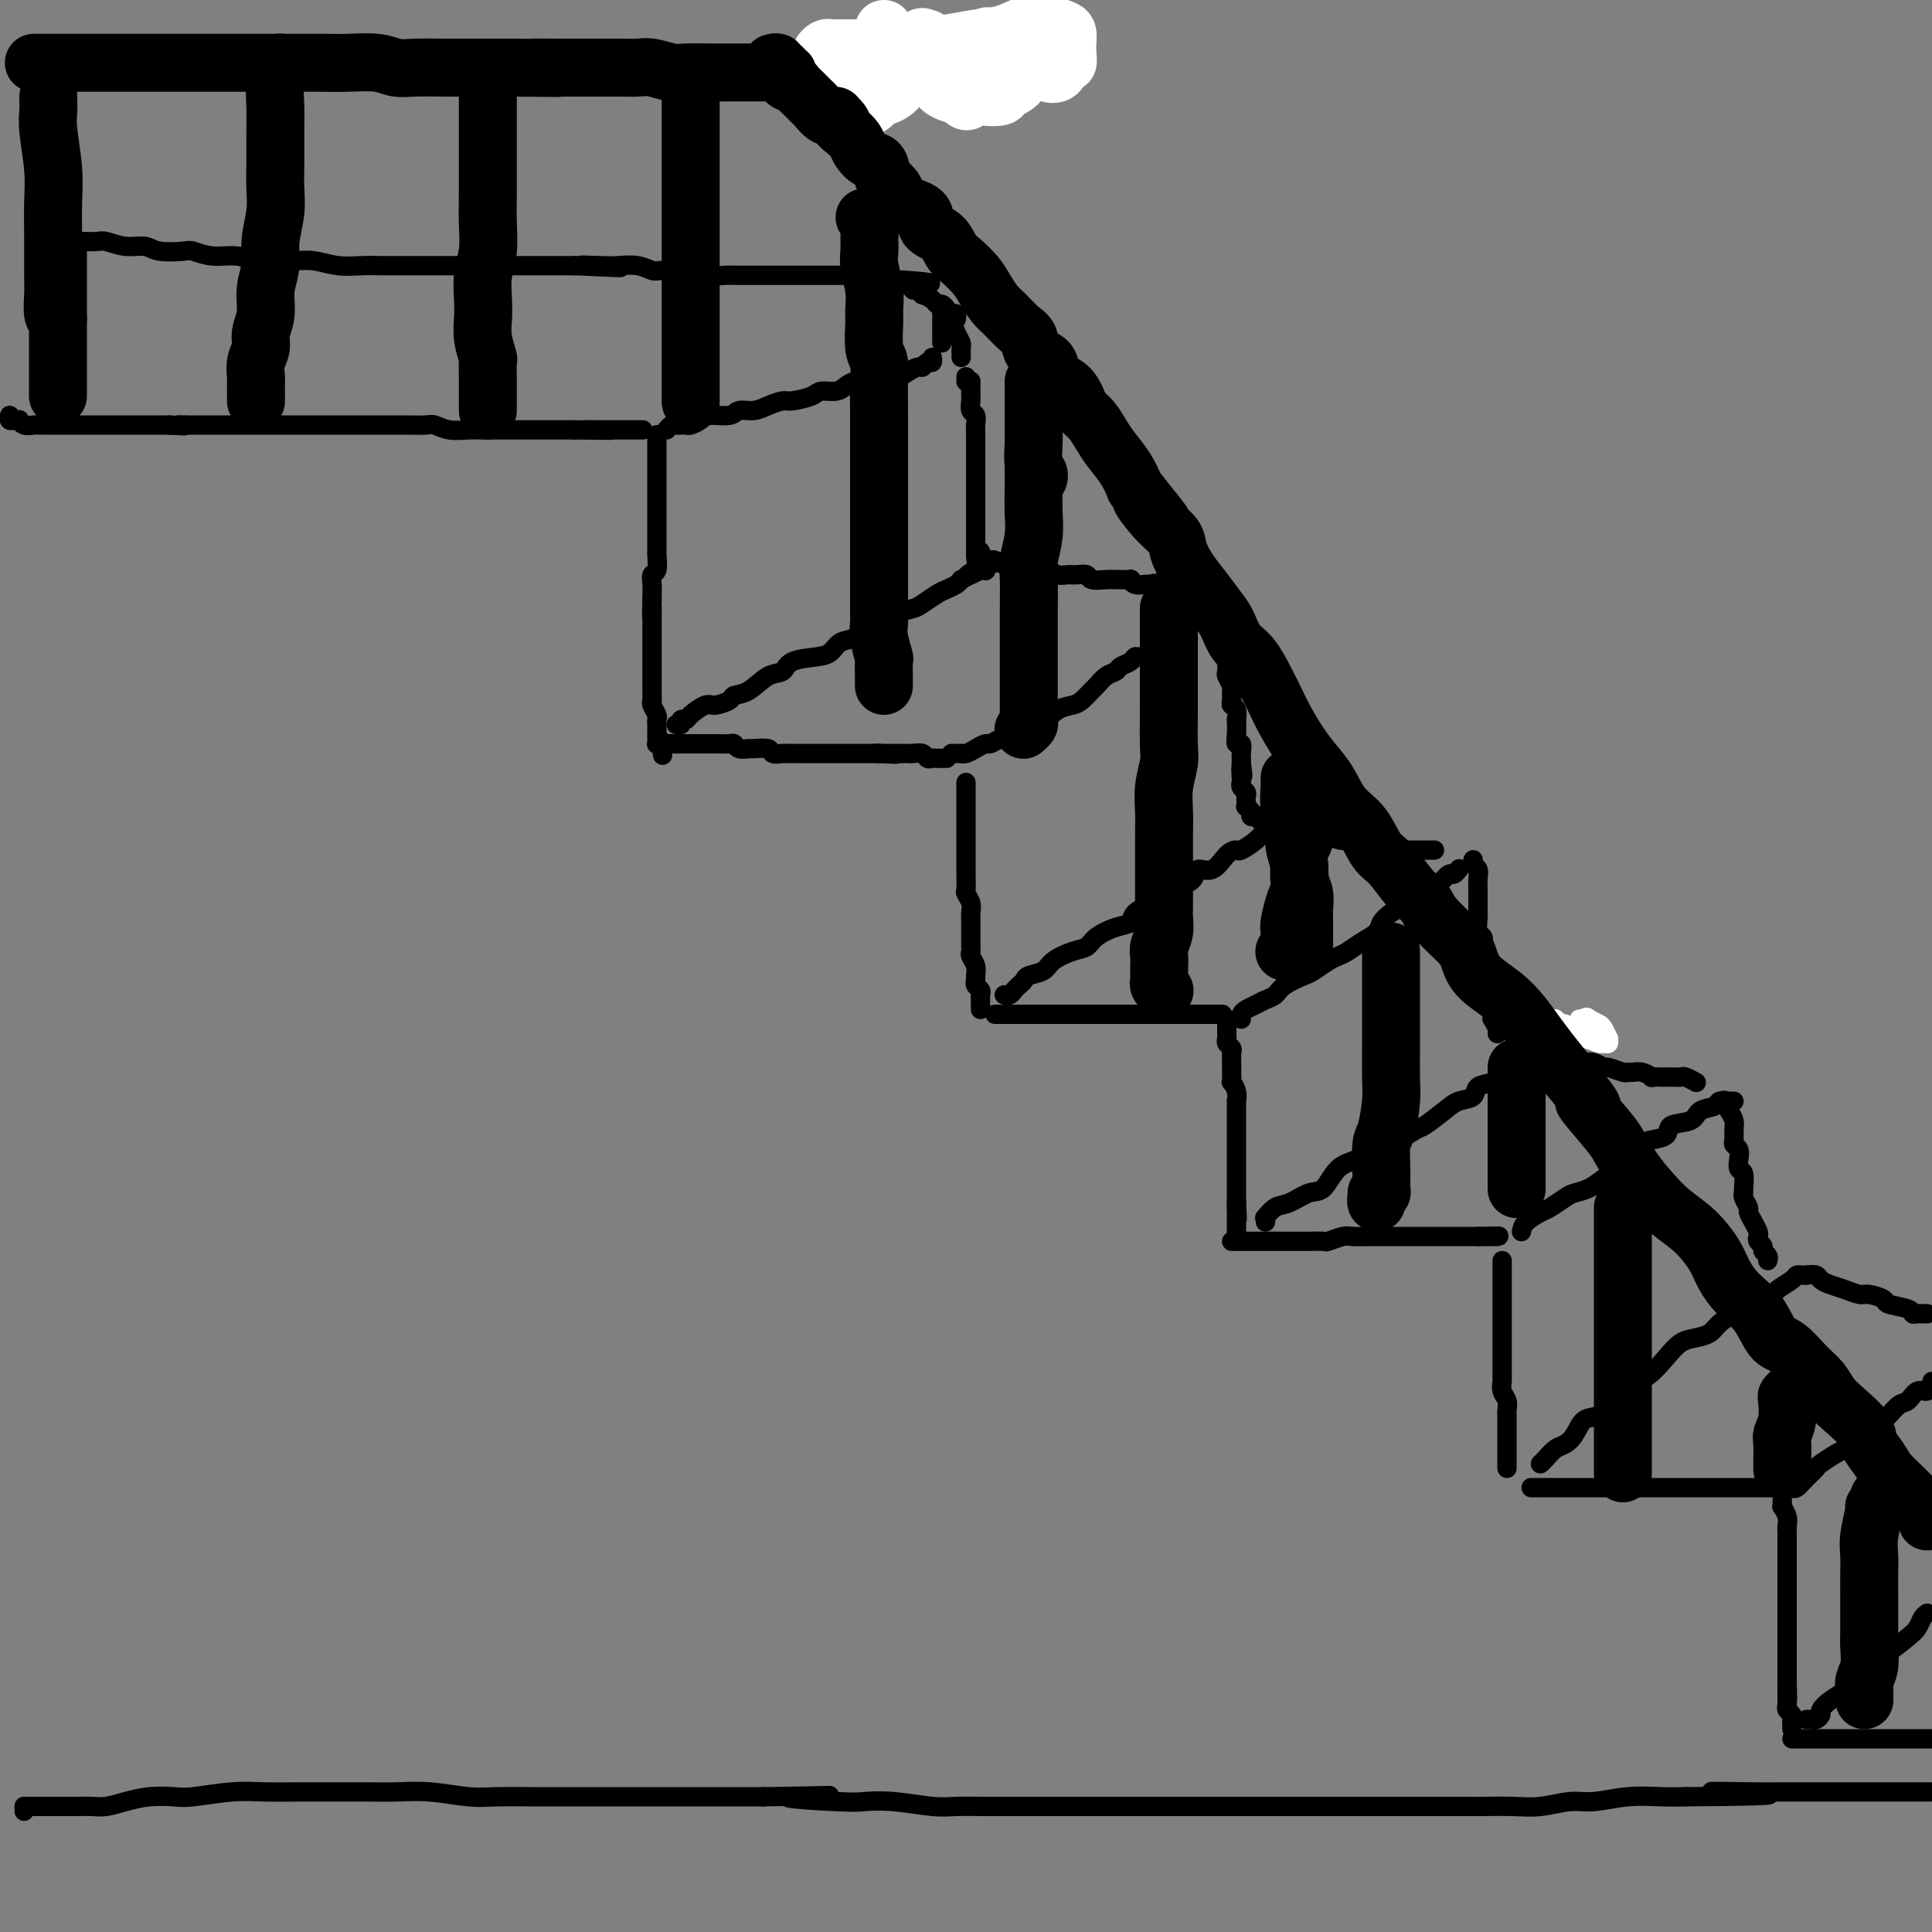 <svg viewBox='0 0 400 400' version='1.1' xmlns='http://www.w3.org/2000/svg' xmlns:xlink='http://www.w3.org/1999/xlink'><rect x="0" y="0" width="400" height="400" fill="#808080" stroke="none"/><g fill='none' stroke='rgb(0,0,0)' stroke-width='4' stroke-linecap='round' stroke-linejoin='round'><path d='M2,86c-0.082,0.425 -0.164,0.850 0,1c0.164,0.150 0.572,0.026 1,0c0.428,-0.026 0.874,0.046 1,0c0.126,-0.046 -0.067,-0.208 0,0c0.067,0.208 0.395,0.788 1,1c0.605,0.212 1.489,0.057 2,0c0.511,-0.057 0.651,-0.015 1,0c0.349,0.015 0.909,0.004 1,0c0.091,-0.004 -0.285,-0.001 0,0c0.285,0.001 1.232,0.000 2,0c0.768,-0.000 1.356,-0.000 2,0c0.644,0.000 1.343,0.000 2,0c0.657,-0.000 1.273,-0.000 2,0c0.727,0.000 1.564,0.000 2,0c0.436,-0.000 0.469,-0.000 1,0c0.531,0.000 1.559,0.000 2,0c0.441,-0.000 0.293,-0.000 1,0c0.707,0.000 2.268,0.000 3,0c0.732,-0.000 0.635,-0.000 1,0c0.365,0.000 1.191,0.000 2,0c0.809,-0.000 1.603,-0.000 2,0c0.397,0.000 0.399,0.000 1,0c0.601,-0.000 1.800,-0.000 3,0'/><path d='M35,88c5.460,0.309 2.612,0.083 2,0c-0.612,-0.083 1.014,-0.022 2,0c0.986,0.022 1.331,0.006 2,0c0.669,-0.006 1.662,-0.002 3,0c1.338,0.002 3.020,0.000 4,0c0.980,-0.000 1.259,-0.000 2,0c0.741,0.000 1.945,0.000 3,0c1.055,-0.000 1.962,-0.000 3,0c1.038,0.000 2.209,0.000 3,0c0.791,-0.000 1.203,-0.000 2,0c0.797,0.000 1.977,0.000 3,0c1.023,-0.000 1.887,-0.000 3,0c1.113,0.000 2.476,0.000 3,0c0.524,-0.000 0.211,-0.000 1,0c0.789,0.000 2.680,0.000 4,0c1.320,-0.000 2.068,-0.001 3,0c0.932,0.001 2.047,0.004 3,0c0.953,-0.004 1.742,-0.015 3,0c1.258,0.015 2.984,0.057 4,0c1.016,-0.057 1.321,-0.211 2,0c0.679,0.211 1.733,0.789 3,1c1.267,0.211 2.747,0.057 4,0c1.253,-0.057 2.279,-0.015 3,0c0.721,0.015 1.137,0.004 2,0c0.863,-0.004 2.174,-0.001 3,0c0.826,0.001 1.166,0.000 2,0c0.834,-0.000 2.163,-0.000 3,0c0.837,0.000 1.183,0.000 2,0c0.817,-0.000 2.105,-0.000 3,0c0.895,0.000 1.399,0.000 2,0c0.601,-0.000 1.301,-0.000 2,0'/><path d='M119,89c13.578,0.155 5.525,0.041 3,0c-2.525,-0.041 0.480,-0.011 2,0c1.520,0.011 1.555,0.003 2,0c0.445,-0.003 1.300,-0.001 2,0c0.700,0.001 1.245,0.000 2,0c0.755,-0.000 1.719,-0.000 2,0c0.281,0.000 -0.121,0.000 0,0c0.121,-0.000 0.763,-0.000 1,0c0.237,0.000 0.068,0.000 0,0c-0.068,-0.000 -0.034,-0.000 0,0'/><path d='M136,90c0.000,0.334 0.000,0.668 0,1c-0.000,0.332 -0.000,0.663 0,1c0.000,0.337 0.000,0.682 0,1c-0.000,0.318 -0.000,0.609 0,1c0.000,0.391 0.000,0.881 0,1c-0.000,0.119 -0.000,-0.133 0,0c0.000,0.133 0.000,0.650 0,1c-0.000,0.350 -0.000,0.531 0,1c0.000,0.469 0.000,1.224 0,2c-0.000,0.776 -0.000,1.572 0,2c0.000,0.428 0.000,0.489 0,1c-0.000,0.511 -0.000,1.473 0,2c0.000,0.527 0.000,0.618 0,1c-0.000,0.382 -0.000,1.056 0,2c0.000,0.944 0.001,2.159 0,3c-0.001,0.841 -0.004,1.310 0,2c0.004,0.690 0.015,1.602 0,2c-0.015,0.398 -0.057,0.281 0,1c0.057,0.719 0.211,2.273 0,3c-0.211,0.727 -0.789,0.628 -1,1c-0.211,0.372 -0.057,1.216 0,2c0.057,0.784 0.016,1.510 0,2c-0.016,0.490 -0.008,0.745 0,1'/><path d='M135,124c-0.155,5.677 -0.041,2.868 0,2c0.041,-0.868 0.011,0.205 0,1c-0.011,0.795 -0.003,1.312 0,2c0.003,0.688 0.001,1.548 0,2c-0.001,0.452 -0.000,0.498 0,1c0.000,0.502 0.000,1.461 0,2c-0.000,0.539 -0.000,0.659 0,1c0.000,0.341 -0.000,0.903 0,1c0.000,0.097 0.000,-0.270 0,0c-0.000,0.270 -0.000,1.176 0,2c0.000,0.824 0.000,1.565 0,2c-0.000,0.435 -0.001,0.563 0,1c0.001,0.437 0.004,1.181 0,2c-0.004,0.819 -0.015,1.711 0,2c0.015,0.289 0.057,-0.025 0,0c-0.057,0.025 -0.211,0.388 0,1c0.211,0.612 0.789,1.474 1,2c0.211,0.526 0.057,0.718 0,1c-0.057,0.282 -0.015,0.654 0,1c0.015,0.346 0.003,0.667 0,1c-0.003,0.333 0.002,0.678 0,1c-0.002,0.322 -0.011,0.623 0,1c0.011,0.377 0.041,0.832 0,1c-0.041,0.168 -0.155,0.048 0,0c0.155,-0.048 0.577,-0.024 1,0'/><path d='M137,154c0.323,4.641 0.132,1.244 0,0c-0.132,-1.244 -0.204,-0.333 0,0c0.204,0.333 0.683,0.089 1,0c0.317,-0.089 0.470,-0.024 1,0c0.530,0.024 1.435,0.006 2,0c0.565,-0.006 0.788,-0.002 1,0c0.212,0.002 0.414,0.001 1,0c0.586,-0.001 1.558,-0.001 2,0c0.442,0.001 0.355,0.004 1,0c0.645,-0.004 2.022,-0.015 3,0c0.978,0.015 1.555,0.057 2,0c0.445,-0.057 0.757,-0.212 1,0c0.243,0.212 0.417,0.793 1,1c0.583,0.207 1.575,0.041 2,0c0.425,-0.041 0.284,0.041 1,0c0.716,-0.041 2.289,-0.207 3,0c0.711,0.207 0.562,0.788 1,1c0.438,0.212 1.465,0.057 2,0c0.535,-0.057 0.580,-0.015 1,0c0.420,0.015 1.216,0.004 2,0c0.784,-0.004 1.557,-0.001 2,0c0.443,0.001 0.555,0.000 1,0c0.445,-0.000 1.222,-0.000 2,0c0.778,0.000 1.555,0.000 2,0c0.445,-0.000 0.557,-0.000 1,0c0.443,0.000 1.218,0.000 2,0c0.782,-0.000 1.571,-0.000 2,0c0.429,0.000 0.496,0.000 1,0c0.504,-0.000 1.443,-0.000 2,0c0.557,0.000 0.730,0.000 1,0c0.270,-0.000 0.635,-0.000 1,0'/><path d='M182,156c6.909,0.309 1.682,0.083 0,0c-1.682,-0.083 0.179,-0.022 1,0c0.821,0.022 0.600,0.006 1,0c0.400,-0.006 1.420,-0.003 2,0c0.580,0.003 0.719,0.004 1,0c0.281,-0.004 0.705,-0.015 1,0c0.295,0.015 0.460,0.057 1,0c0.540,-0.057 1.455,-0.211 2,0c0.545,0.211 0.719,0.789 1,1c0.281,0.211 0.667,0.057 1,0c0.333,-0.057 0.611,-0.015 1,0c0.389,0.015 0.888,0.004 1,0c0.112,-0.004 -0.162,-0.001 0,0c0.162,0.001 0.761,0.000 1,0c0.239,-0.000 0.120,-0.000 0,0'/><path d='M200,162c-0.000,0.404 -0.000,0.808 0,1c0.000,0.192 0.000,0.172 0,1c-0.000,0.828 -0.000,2.504 0,3c0.000,0.496 0.000,-0.190 0,0c-0.000,0.190 -0.000,1.254 0,2c0.000,0.746 0.000,1.173 0,2c-0.000,0.827 -0.000,2.055 0,3c0.000,0.945 0.000,1.609 0,2c-0.000,0.391 -0.001,0.510 0,1c0.001,0.490 0.004,1.353 0,2c-0.004,0.647 -0.015,1.080 0,2c0.015,0.920 0.057,2.329 0,3c-0.057,0.671 -0.211,0.603 0,1c0.211,0.397 0.789,1.257 1,2c0.211,0.743 0.057,1.369 0,2c-0.057,0.631 -0.015,1.269 0,2c0.015,0.731 0.003,1.557 0,2c-0.003,0.443 0.003,0.503 0,1c-0.003,0.497 -0.015,1.432 0,2c0.015,0.568 0.057,0.768 0,1c-0.057,0.232 -0.212,0.496 0,1c0.212,0.504 0.793,1.248 1,2c0.207,0.752 0.041,1.511 0,2c-0.041,0.489 0.041,0.708 0,1c-0.041,0.292 -0.207,0.655 0,1c0.207,0.345 0.788,0.670 1,1c0.212,0.330 0.057,0.663 0,1c-0.057,0.337 -0.015,0.678 0,1c0.015,0.322 0.004,0.625 0,1c-0.004,0.375 -0.001,0.821 0,1c0.001,0.179 0.001,0.089 0,0'/><path d='M206,210c0.299,0.000 0.599,0.000 1,0c0.401,0.000 0.904,0.000 1,0c0.096,0.000 -0.214,0.000 0,0c0.214,0.000 0.953,0.000 2,0c1.047,0.000 2.402,0.000 3,0c0.598,0.000 0.439,0.000 1,0c0.561,0.000 1.842,0.000 3,0c1.158,0.000 2.193,-0.000 3,0c0.807,0.000 1.385,0.000 2,0c0.615,0.000 1.265,0.000 2,0c0.735,0.000 1.553,0.000 2,0c0.447,0.000 0.522,0.000 1,0c0.478,0.000 1.358,-0.000 2,0c0.642,0.000 1.044,0.000 2,0c0.956,0.000 2.465,0.000 3,0c0.535,0.000 0.097,0.000 0,0c-0.097,0.000 0.149,0.000 1,0c0.851,0.000 2.308,0.000 3,0c0.692,0.000 0.618,0.000 1,0c0.382,0.000 1.219,0.000 2,0c0.781,0.000 1.505,0.000 2,0c0.495,0.000 0.762,0.000 1,0c0.238,0.000 0.449,0.000 1,0c0.551,0.000 1.443,0.000 2,0c0.557,0.000 0.780,0.000 1,0c0.220,0.000 0.437,0.000 1,0c0.563,0.000 1.471,0.000 2,0c0.529,0.000 0.678,0.000 1,0c0.322,0.000 0.818,0.000 1,0c0.182,0.000 0.052,0.000 0,0c-0.052,0.000 -0.026,0.000 0,0'/><path d='M254,211c-0.001,-0.059 -0.001,-0.118 0,0c0.001,0.118 0.004,0.413 0,1c-0.004,0.587 -0.015,1.466 0,2c0.015,0.534 0.057,0.724 0,1c-0.057,0.276 -0.211,0.640 0,1c0.211,0.360 0.789,0.717 1,1c0.211,0.283 0.056,0.491 0,1c-0.056,0.509 -0.011,1.319 0,2c0.011,0.681 -0.011,1.234 0,2c0.011,0.766 0.056,1.744 0,2c-0.056,0.256 -0.211,-0.212 0,0c0.211,0.212 0.789,1.102 1,2c0.211,0.898 0.057,1.802 0,2c-0.057,0.198 -0.015,-0.312 0,0c0.015,0.312 0.004,1.444 0,2c-0.004,0.556 -0.001,0.535 0,1c0.001,0.465 0.000,1.416 0,2c-0.000,0.584 -0.000,0.800 0,1c0.000,0.200 0.000,0.385 0,1c-0.000,0.615 -0.000,1.661 0,2c0.000,0.339 0.000,-0.030 0,0c-0.000,0.030 -0.000,0.459 0,1c0.000,0.541 0.000,1.195 0,2c-0.000,0.805 -0.000,1.760 0,2c0.000,0.240 0.000,-0.234 0,0c-0.000,0.234 -0.000,1.176 0,2c0.000,0.824 0.000,1.530 0,2c-0.000,0.470 -0.000,0.703 0,1c0.000,0.297 0.000,0.656 0,1c-0.000,0.344 -0.000,0.672 0,1'/><path d='M256,249c0.309,6.057 0.083,2.200 0,1c-0.083,-1.200 -0.022,0.257 0,1c0.022,0.743 0.006,0.773 0,1c-0.006,0.227 -0.002,0.653 0,1c0.002,0.347 0.000,0.615 0,1c-0.000,0.385 -0.000,0.887 0,1c0.000,0.113 0.000,-0.162 0,0c-0.000,0.162 -0.000,0.761 0,1c0.000,0.239 0.000,0.120 0,0'/><path d='M255,257c0.299,-0.000 0.599,-0.000 1,0c0.401,0.000 0.905,0.000 1,0c0.095,-0.000 -0.217,-0.000 0,0c0.217,0.000 0.963,0.000 2,0c1.037,-0.000 2.366,-0.000 3,0c0.634,0.000 0.573,0.000 1,0c0.427,-0.000 1.341,-0.000 2,0c0.659,0.000 1.064,0.001 2,0c0.936,-0.001 2.404,-0.004 3,0c0.596,0.004 0.319,0.015 1,0c0.681,-0.015 2.321,-0.057 3,0c0.679,0.057 0.395,0.211 1,0c0.605,-0.211 2.097,-0.789 3,-1c0.903,-0.211 1.218,-0.057 2,0c0.782,0.057 2.030,0.015 3,0c0.970,-0.015 1.663,-0.004 2,0c0.337,0.004 0.318,0.001 1,0c0.682,-0.001 2.067,-0.000 3,0c0.933,0.000 1.416,0.000 2,0c0.584,-0.000 1.269,-0.000 2,0c0.731,0.000 1.508,0.000 2,0c0.492,-0.000 0.699,-0.000 1,0c0.301,0.000 0.695,0.000 1,0c0.305,-0.000 0.519,-0.000 1,0c0.481,0.000 1.229,0.000 2,0c0.771,-0.000 1.566,-0.000 2,0c0.434,0.000 0.508,0.000 1,0c0.492,-0.000 1.402,-0.000 2,0c0.598,0.000 0.885,0.000 1,0c0.115,-0.000 0.057,-0.000 0,0'/><path d='M306,256c8.068,-0.155 2.736,-0.041 1,0c-1.736,0.041 0.122,0.011 1,0c0.878,-0.011 0.775,-0.003 1,0c0.225,0.003 0.779,0.001 1,0c0.221,-0.001 0.111,-0.000 0,0'/><path d='M311,261c-0.000,0.328 -0.000,0.657 0,1c0.000,0.343 0.000,0.702 0,1c-0.000,0.298 -0.000,0.536 0,1c0.000,0.464 0.000,1.155 0,2c-0.000,0.845 -0.000,1.844 0,2c0.000,0.156 0.000,-0.531 0,0c-0.000,0.531 -0.000,2.278 0,3c0.000,0.722 0.000,0.418 0,1c-0.000,0.582 -0.000,2.051 0,3c0.000,0.949 0.000,1.377 0,2c-0.000,0.623 -0.001,1.441 0,2c0.001,0.559 0.004,0.859 0,2c-0.004,1.141 -0.015,3.121 0,4c0.015,0.879 0.057,0.655 0,1c-0.057,0.345 -0.211,1.257 0,2c0.211,0.743 0.789,1.315 1,2c0.211,0.685 0.057,1.482 0,2c-0.057,0.518 -0.015,0.756 0,1c0.015,0.244 0.004,0.495 0,1c-0.004,0.505 -0.001,1.262 0,2c0.001,0.738 0.000,1.455 0,2c-0.000,0.545 -0.000,0.919 0,1c0.000,0.081 0.000,-0.132 0,0c-0.000,0.132 -0.000,0.609 0,1c0.000,0.391 0.000,0.697 0,1c-0.000,0.303 -0.000,0.603 0,1c0.000,0.397 0.000,0.890 0,1c-0.000,0.110 -0.000,-0.163 0,0c0.000,0.163 0.000,0.761 0,1c-0.000,0.239 -0.000,0.120 0,0'/><path d='M317,308c0.276,0.000 0.552,0.000 1,0c0.448,0.000 1.067,0.000 2,0c0.933,0.000 2.178,0.000 3,0c0.822,0.000 1.220,0.000 2,0c0.780,0.000 1.942,0.000 3,0c1.058,0.000 2.010,0.000 3,0c0.990,0.000 2.016,0.000 3,0c0.984,0.000 1.926,0.000 3,0c1.074,-0.000 2.281,0.000 3,0c0.719,0.000 0.950,0.000 2,0c1.050,0.000 2.920,0.000 4,0c1.080,0.000 1.371,0.000 2,0c0.629,0.000 1.596,0.000 3,0c1.404,0.000 3.245,-0.000 4,0c0.755,0.000 0.425,0.000 1,0c0.575,0.000 2.055,-0.000 3,0c0.945,0.000 1.353,0.000 2,0c0.647,0.000 1.531,-0.000 2,0c0.469,0.000 0.522,0.000 1,0c0.478,0.000 1.382,-0.000 2,0c0.618,0.000 0.950,0.000 1,0c0.050,0.000 -0.183,-0.000 0,0c0.183,0.000 0.780,0.000 1,0c0.220,0.000 0.063,0.000 0,0c-0.063,0.000 -0.031,0.000 0,0'/><path d='M369,309c-0.001,-0.092 -0.001,-0.184 0,0c0.001,0.184 0.004,0.643 0,1c-0.004,0.357 -0.015,0.610 0,1c0.015,0.390 0.057,0.915 0,1c-0.057,0.085 -0.211,-0.272 0,0c0.211,0.272 0.789,1.172 1,2c0.211,0.828 0.057,1.583 0,2c-0.057,0.417 -0.015,0.496 0,1c0.015,0.504 0.004,1.434 0,2c-0.004,0.566 -0.001,0.767 0,1c0.001,0.233 0.000,0.499 0,1c-0.000,0.501 -0.000,1.237 0,2c0.000,0.763 0.000,1.551 0,2c-0.000,0.449 -0.000,0.558 0,1c0.000,0.442 0.000,1.217 0,2c-0.000,0.783 -0.000,1.575 0,2c0.000,0.425 0.000,0.485 0,1c-0.000,0.515 -0.000,1.486 0,2c0.000,0.514 0.000,0.570 0,1c-0.000,0.430 -0.000,1.232 0,2c0.000,0.768 0.000,1.500 0,2c-0.000,0.500 -0.000,0.768 0,1c0.000,0.232 0.000,0.429 0,1c-0.000,0.571 -0.000,1.515 0,2c0.000,0.485 0.000,0.511 0,1c-0.000,0.489 -0.000,1.440 0,2c0.000,0.560 0.000,0.728 0,1c-0.000,0.272 -0.000,0.649 0,1c0.000,0.351 0.000,0.675 0,1'/><path d='M370,348c0.154,6.515 0.040,3.304 0,2c-0.040,-1.304 -0.007,-0.700 0,0c0.007,0.700 -0.012,1.497 0,2c0.012,0.503 0.056,0.712 0,1c-0.056,0.288 -0.211,0.655 0,1c0.211,0.345 0.789,0.667 1,1c0.211,0.333 0.057,0.677 0,1c-0.057,0.323 -0.015,0.625 0,1c0.015,0.375 0.004,0.821 0,1c-0.004,0.179 -0.002,0.089 0,0'/><path d='M371,360c0.296,0.000 0.593,0.000 1,0c0.407,0.000 0.926,0.000 1,0c0.074,0.000 -0.297,0.000 0,0c0.297,0.000 1.261,0.000 2,0c0.739,0.000 1.253,0.000 2,0c0.747,0.000 1.726,0.000 3,0c1.274,0.000 2.844,0.000 4,0c1.156,0.000 1.898,0.000 3,0c1.102,0.000 2.563,0.000 4,0c1.437,-0.000 2.848,0.000 4,0c1.152,0.000 2.043,0.000 3,0c0.957,0.000 1.978,0.000 3,0'/><path d='M141,150c-0.543,-0.031 -1.087,-0.063 -1,0c0.087,0.063 0.804,0.219 1,0c0.196,-0.219 -0.129,-0.814 0,-1c0.129,-0.186 0.711,0.038 1,0c0.289,-0.038 0.286,-0.340 1,-1c0.714,-0.660 2.147,-1.680 3,-2c0.853,-0.320 1.127,0.061 2,0c0.873,-0.061 2.346,-0.565 3,-1c0.654,-0.435 0.490,-0.803 1,-1c0.510,-0.197 1.694,-0.224 3,-1c1.306,-0.776 2.734,-2.301 4,-3c1.266,-0.699 2.369,-0.573 3,-1c0.631,-0.427 0.791,-1.409 2,-2c1.209,-0.591 3.468,-0.792 5,-1c1.532,-0.208 2.339,-0.422 3,-1c0.661,-0.578 1.177,-1.521 2,-2c0.823,-0.479 1.954,-0.496 3,-1c1.046,-0.504 2.008,-1.496 3,-2c0.992,-0.504 2.013,-0.520 3,-1c0.987,-0.480 1.941,-1.424 3,-2c1.059,-0.576 2.224,-0.784 3,-1c0.776,-0.216 1.164,-0.439 2,-1c0.836,-0.561 2.121,-1.460 3,-2c0.879,-0.540 1.352,-0.722 2,-1c0.648,-0.278 1.471,-0.651 2,-1c0.529,-0.349 0.765,-0.675 1,-1'/><path d='M199,120c9.397,-4.808 3.890,-1.828 2,-1c-1.890,0.828 -0.163,-0.496 1,-1c1.163,-0.504 1.762,-0.188 2,0c0.238,0.188 0.115,0.246 0,0c-0.115,-0.246 -0.223,-0.797 0,-1c0.223,-0.203 0.778,-0.058 1,0c0.222,0.058 0.111,0.029 0,0'/><path d='M208,206c0.024,0.006 0.048,0.013 0,0c-0.048,-0.013 -0.167,-0.045 0,0c0.167,0.045 0.620,0.167 1,0c0.380,-0.167 0.686,-0.621 1,-1c0.314,-0.379 0.634,-0.682 1,-1c0.366,-0.318 0.776,-0.653 1,-1c0.224,-0.347 0.263,-0.708 1,-1c0.737,-0.292 2.174,-0.515 3,-1c0.826,-0.485 1.042,-1.233 2,-2c0.958,-0.767 2.656,-1.553 4,-2c1.344,-0.447 2.332,-0.556 3,-1c0.668,-0.444 1.014,-1.222 2,-2c0.986,-0.778 2.610,-1.555 4,-2c1.390,-0.445 2.545,-0.556 3,-1c0.455,-0.444 0.210,-1.220 1,-2c0.790,-0.780 2.616,-1.562 4,-2c1.384,-0.438 2.327,-0.531 3,-1c0.673,-0.469 1.076,-1.313 2,-2c0.924,-0.687 2.370,-1.218 3,-2c0.630,-0.782 0.443,-1.816 1,-2c0.557,-0.184 1.858,0.481 3,0c1.142,-0.481 2.126,-2.107 3,-3c0.874,-0.893 1.637,-1.052 2,-1c0.363,0.052 0.324,0.316 1,0c0.676,-0.316 2.065,-1.212 3,-2c0.935,-0.788 1.416,-1.468 2,-2c0.584,-0.532 1.270,-0.916 2,-1c0.730,-0.084 1.504,0.131 2,0c0.496,-0.131 0.713,-0.609 1,-1c0.287,-0.391 0.643,-0.696 1,-1'/><path d='M268,169c9.266,-5.890 2.432,-2.115 0,-1c-2.432,1.115 -0.463,-0.431 0,-1c0.463,-0.569 -0.582,-0.163 -1,0c-0.418,0.163 -0.209,0.081 0,0'/><path d='M197,156c0.305,-0.002 0.609,-0.003 1,0c0.391,0.003 0.868,0.011 1,0c0.132,-0.011 -0.081,-0.041 0,0c0.081,0.041 0.456,0.152 1,0c0.544,-0.152 1.256,-0.568 2,-1c0.744,-0.432 1.521,-0.880 2,-1c0.479,-0.120 0.659,0.089 1,0c0.341,-0.089 0.842,-0.475 2,-1c1.158,-0.525 2.971,-1.187 4,-2c1.029,-0.813 1.272,-1.775 2,-2c0.728,-0.225 1.939,0.286 3,0c1.061,-0.286 1.971,-1.371 3,-2c1.029,-0.629 2.176,-0.802 3,-1c0.824,-0.198 1.324,-0.420 2,-1c0.676,-0.580 1.528,-1.517 2,-2c0.472,-0.483 0.564,-0.510 1,-1c0.436,-0.490 1.216,-1.442 2,-2c0.784,-0.558 1.571,-0.723 2,-1c0.429,-0.277 0.500,-0.665 1,-1c0.500,-0.335 1.428,-0.618 2,-1c0.572,-0.382 0.787,-0.863 1,-1c0.213,-0.137 0.423,0.069 1,0c0.577,-0.069 1.521,-0.414 2,-1c0.479,-0.586 0.492,-1.414 1,-2c0.508,-0.586 1.512,-0.931 2,-1c0.488,-0.069 0.459,0.139 1,0c0.541,-0.139 1.650,-0.625 2,-1c0.350,-0.375 -0.061,-0.639 0,-1c0.061,-0.361 0.594,-0.818 1,-1c0.406,-0.182 0.686,-0.087 1,0c0.314,0.087 0.661,0.168 1,0c0.339,-0.168 0.669,-0.584 1,-1'/><path d='M248,128c4.333,-3.000 2.167,-1.500 0,0'/><path d='M257,211c-0.065,-0.333 -0.130,-0.666 0,-1c0.130,-0.334 0.455,-0.670 1,-1c0.545,-0.330 1.308,-0.656 2,-1c0.692,-0.344 1.311,-0.707 2,-1c0.689,-0.293 1.448,-0.516 2,-1c0.552,-0.484 0.896,-1.229 2,-2c1.104,-0.771 2.966,-1.568 4,-2c1.034,-0.432 1.238,-0.500 2,-1c0.762,-0.500 2.082,-1.432 3,-2c0.918,-0.568 1.435,-0.771 2,-1c0.565,-0.229 1.177,-0.485 2,-1c0.823,-0.515 1.858,-1.290 3,-2c1.142,-0.710 2.390,-1.356 3,-2c0.610,-0.644 0.582,-1.286 1,-2c0.418,-0.714 1.280,-1.501 2,-2c0.720,-0.499 1.296,-0.711 2,-1c0.704,-0.289 1.535,-0.653 2,-1c0.465,-0.347 0.562,-0.675 1,-1c0.438,-0.325 1.216,-0.646 2,-1c0.784,-0.354 1.573,-0.739 2,-1c0.427,-0.261 0.493,-0.396 1,-1c0.507,-0.604 1.455,-1.677 2,-2c0.545,-0.323 0.685,0.105 1,0c0.315,-0.105 0.804,-0.744 1,-1c0.196,-0.256 0.098,-0.128 0,0'/><path d='M262,253c0.044,-0.480 0.087,-0.959 0,-1c-0.087,-0.041 -0.305,0.357 0,0c0.305,-0.357 1.134,-1.468 2,-2c0.866,-0.532 1.771,-0.484 3,-1c1.229,-0.516 2.784,-1.596 4,-2c1.216,-0.404 2.094,-0.134 3,-1c0.906,-0.866 1.840,-2.870 3,-4c1.160,-1.130 2.546,-1.386 4,-2c1.454,-0.614 2.977,-1.585 4,-2c1.023,-0.415 1.547,-0.272 3,-1c1.453,-0.728 3.836,-2.326 5,-3c1.164,-0.674 1.108,-0.422 2,-1c0.892,-0.578 2.732,-1.985 4,-3c1.268,-1.015 1.962,-1.636 3,-2c1.038,-0.364 2.418,-0.469 3,-1c0.582,-0.531 0.365,-1.487 1,-2c0.635,-0.513 2.123,-0.584 3,-1c0.877,-0.416 1.142,-1.177 2,-2c0.858,-0.823 2.309,-1.708 3,-2c0.691,-0.292 0.621,0.010 1,0c0.379,-0.010 1.206,-0.332 2,-1c0.794,-0.668 1.556,-1.680 2,-2c0.444,-0.320 0.571,0.054 1,0c0.429,-0.054 1.159,-0.536 2,-1c0.841,-0.464 1.795,-0.909 2,-1c0.205,-0.091 -0.337,0.171 0,0c0.337,-0.171 1.552,-0.777 2,-1c0.448,-0.223 0.128,-0.064 0,0c-0.128,0.064 -0.064,0.032 0,0'/><path d='M315,255c0.122,-0.635 0.244,-1.269 1,-2c0.756,-0.731 2.145,-1.557 3,-2c0.855,-0.443 1.176,-0.503 2,-1c0.824,-0.497 2.150,-1.432 3,-2c0.850,-0.568 1.224,-0.770 2,-1c0.776,-0.230 1.955,-0.489 3,-1c1.045,-0.511 1.955,-1.275 3,-2c1.045,-0.725 2.225,-1.412 3,-2c0.775,-0.588 1.146,-1.079 2,-2c0.854,-0.921 2.190,-2.273 3,-3c0.810,-0.727 1.094,-0.828 2,-1c0.906,-0.172 2.436,-0.413 3,-1c0.564,-0.587 0.164,-1.520 1,-2c0.836,-0.480 2.910,-0.507 4,-1c1.090,-0.493 1.196,-1.453 2,-2c0.804,-0.547 2.307,-0.683 3,-1c0.693,-0.317 0.578,-0.817 1,-1c0.422,-0.183 1.383,-0.049 2,0c0.617,0.049 0.891,0.014 1,0c0.109,-0.014 0.055,-0.007 0,0'/><path d='M319,303c-0.065,0.058 -0.131,0.116 0,0c0.131,-0.116 0.457,-0.406 1,-1c0.543,-0.594 1.303,-1.491 2,-2c0.697,-0.509 1.331,-0.628 2,-1c0.669,-0.372 1.375,-0.996 2,-2c0.625,-1.004 1.170,-2.389 2,-3c0.830,-0.611 1.944,-0.449 3,-1c1.056,-0.551 2.054,-1.815 3,-3c0.946,-1.185 1.842,-2.293 3,-3c1.158,-0.707 2.579,-1.015 4,-2c1.421,-0.985 2.841,-2.648 4,-4c1.159,-1.352 2.058,-2.394 3,-3c0.942,-0.606 1.928,-0.777 3,-1c1.072,-0.223 2.229,-0.497 3,-1c0.771,-0.503 1.156,-1.234 2,-2c0.844,-0.766 2.146,-1.566 3,-2c0.854,-0.434 1.258,-0.501 2,-1c0.742,-0.499 1.820,-1.430 3,-2c1.180,-0.570 2.463,-0.780 3,-1c0.537,-0.220 0.330,-0.451 1,-1c0.670,-0.549 2.218,-1.415 3,-2c0.782,-0.585 0.797,-0.889 1,-1c0.203,-0.111 0.593,-0.030 1,0c0.407,0.030 0.831,0.009 1,0c0.169,-0.009 0.085,-0.004 0,0'/><path d='M369,309c0.328,-0.411 0.656,-0.821 1,-1c0.344,-0.179 0.704,-0.126 1,0c0.296,0.126 0.526,0.324 1,0c0.474,-0.324 1.191,-1.170 2,-2c0.809,-0.830 1.711,-1.644 2,-2c0.289,-0.356 -0.033,-0.254 1,-1c1.033,-0.746 3.421,-2.340 5,-3c1.579,-0.660 2.348,-0.385 3,-1c0.652,-0.615 1.186,-2.120 2,-3c0.814,-0.880 1.910,-1.134 3,-2c1.090,-0.866 2.176,-2.342 3,-3c0.824,-0.658 1.386,-0.496 2,-1c0.614,-0.504 1.281,-1.674 2,-2c0.719,-0.326 1.491,0.193 2,0c0.509,-0.193 0.754,-1.096 1,-2'/><path d='M374,356c0.444,0.007 0.888,0.014 1,0c0.112,-0.014 -0.109,-0.048 0,0c0.109,0.048 0.547,0.179 1,0c0.453,-0.179 0.921,-0.667 1,-1c0.079,-0.333 -0.232,-0.511 0,-1c0.232,-0.489 1.007,-1.291 2,-2c0.993,-0.709 2.203,-1.326 3,-2c0.797,-0.674 1.179,-1.406 2,-2c0.821,-0.594 2.079,-1.051 3,-2c0.921,-0.949 1.504,-2.391 2,-3c0.496,-0.609 0.907,-0.387 2,-1c1.093,-0.613 2.870,-2.061 4,-3c1.130,-0.939 1.612,-1.368 2,-2c0.388,-0.632 0.682,-1.466 1,-2c0.318,-0.534 0.659,-0.767 1,-1'/><path d='M201,79c0.000,-0.090 0.000,-0.180 0,0c-0.000,0.180 -0.001,0.630 0,1c0.001,0.370 0.004,0.662 0,1c-0.004,0.338 -0.015,0.724 0,1c0.015,0.276 0.057,0.444 0,1c-0.057,0.556 -0.211,1.500 0,2c0.211,0.500 0.789,0.556 1,1c0.211,0.444 0.057,1.275 0,2c-0.057,0.725 -0.015,1.344 0,2c0.015,0.656 0.004,1.349 0,2c-0.004,0.651 -0.001,1.259 0,2c0.001,0.741 0.000,1.615 0,2c-0.000,0.385 -0.000,0.279 0,1c0.000,0.721 0.000,2.267 0,3c-0.000,0.733 -0.000,0.652 0,1c0.000,0.348 0.000,1.126 0,2c-0.000,0.874 -0.000,1.845 0,2c0.000,0.155 0.000,-0.505 0,0c-0.000,0.505 -0.000,2.177 0,3c0.000,0.823 0.000,0.798 0,1c-0.000,0.202 -0.000,0.633 0,1c0.000,0.367 0.000,0.672 0,1c-0.000,0.328 -0.000,0.679 0,1c0.000,0.321 0.000,0.612 0,1c-0.000,0.388 -0.000,0.874 0,1c0.000,0.126 0.000,-0.107 0,0c-0.000,0.107 -0.000,0.553 0,1'/><path d='M202,115c0.398,5.586 0.895,1.549 1,0c0.105,-1.549 -0.180,-0.612 0,0c0.180,0.612 0.825,0.900 1,1c0.175,0.100 -0.122,0.013 0,0c0.122,-0.013 0.662,0.048 1,0c0.338,-0.048 0.475,-0.205 1,0c0.525,0.205 1.437,0.773 2,1c0.563,0.227 0.777,0.113 1,0c0.223,-0.113 0.454,-0.227 1,0c0.546,0.227 1.407,0.793 2,1c0.593,0.207 0.917,0.054 1,0c0.083,-0.054 -0.077,-0.011 0,0c0.077,0.011 0.391,-0.011 1,0c0.609,0.011 1.514,0.056 2,0c0.486,-0.056 0.554,-0.212 1,0c0.446,0.212 1.269,0.793 2,1c0.731,0.207 1.368,0.041 2,0c0.632,-0.041 1.259,0.041 2,0c0.741,-0.041 1.598,-0.207 2,0c0.402,0.207 0.350,0.788 1,1c0.650,0.212 2.002,0.056 3,0c0.998,-0.056 1.643,-0.011 2,0c0.357,0.011 0.428,-0.011 1,0c0.572,0.011 1.645,0.055 2,0c0.355,-0.055 -0.008,-0.211 0,0c0.008,0.211 0.387,0.788 1,1c0.613,0.212 1.461,0.061 2,0c0.539,-0.061 0.770,-0.030 1,0'/><path d='M238,121c5.702,0.944 1.958,0.306 1,0c-0.958,-0.306 0.871,-0.278 2,0c1.129,0.278 1.560,0.807 2,1c0.440,0.193 0.891,0.052 1,0c0.109,-0.052 -0.125,-0.014 0,0c0.125,0.014 0.608,0.004 1,0c0.392,-0.004 0.693,-0.001 1,0c0.307,0.001 0.621,0.000 1,0c0.379,-0.000 0.823,-0.000 1,0c0.177,0.000 0.089,0.000 0,0'/><path d='M249,123c0.312,0.024 0.623,0.048 1,0c0.377,-0.048 0.818,-0.167 1,0c0.182,0.167 0.105,0.621 0,1c-0.105,0.379 -0.238,0.682 0,1c0.238,0.318 0.849,0.651 1,1c0.151,0.349 -0.157,0.713 0,1c0.157,0.287 0.778,0.496 1,1c0.222,0.504 0.045,1.301 0,2c-0.045,0.699 0.040,1.299 0,2c-0.040,0.701 -0.207,1.501 0,2c0.207,0.499 0.786,0.696 1,1c0.214,0.304 0.061,0.715 0,1c-0.061,0.285 -0.031,0.442 0,1c0.031,0.558 0.061,1.515 0,2c-0.061,0.485 -0.214,0.497 0,1c0.214,0.503 0.793,1.495 1,2c0.207,0.505 0.041,0.522 0,1c-0.041,0.478 0.041,1.418 0,2c-0.041,0.582 -0.207,0.806 0,1c0.207,0.194 0.786,0.357 1,1c0.214,0.643 0.061,1.764 0,2c-0.061,0.236 -0.030,-0.413 0,0c0.030,0.413 0.061,1.889 0,3c-0.061,1.111 -0.212,1.856 0,2c0.212,0.144 0.789,-0.312 1,0c0.211,0.312 0.057,1.392 0,2c-0.057,0.608 -0.016,0.745 0,1c0.016,0.255 0.008,0.627 0,1'/><path d='M257,158c0.620,4.759 0.170,1.656 0,1c-0.170,-0.656 -0.060,1.134 0,2c0.060,0.866 0.068,0.809 0,1c-0.068,0.191 -0.214,0.629 0,1c0.214,0.371 0.788,0.673 1,1c0.212,0.327 0.061,0.679 0,1c-0.061,0.321 -0.031,0.612 0,1c0.031,0.388 0.064,0.875 0,1c-0.064,0.125 -0.224,-0.111 0,0c0.224,0.111 0.830,0.569 1,1c0.170,0.431 -0.098,0.834 0,1c0.098,0.166 0.562,0.096 1,0c0.438,-0.096 0.849,-0.218 1,0c0.151,0.218 0.043,0.777 0,1c-0.043,0.223 -0.022,0.112 0,0'/><path d='M262,170c0.342,0.423 0.685,0.845 1,1c0.315,0.155 0.604,0.042 1,0c0.396,-0.042 0.901,-0.012 1,0c0.099,0.012 -0.207,0.007 0,0c0.207,-0.007 0.928,-0.017 1,0c0.072,0.017 -0.505,0.060 0,0c0.505,-0.060 2.093,-0.222 3,0c0.907,0.222 1.135,0.829 2,1c0.865,0.171 2.367,-0.094 3,0c0.633,0.094 0.397,0.547 1,1c0.603,0.453 2.045,0.905 3,1c0.955,0.095 1.422,-0.167 2,0c0.578,0.167 1.268,0.763 2,1c0.732,0.237 1.506,0.116 2,0c0.494,-0.116 0.709,-0.227 1,0c0.291,0.227 0.658,0.793 1,1c0.342,0.207 0.660,0.055 1,0c0.340,-0.055 0.703,-0.015 1,0c0.297,0.015 0.527,0.004 1,0c0.473,-0.004 1.187,-0.001 2,0c0.813,0.001 1.723,0.000 2,0c0.277,-0.000 -0.080,-0.000 0,0c0.080,0.000 0.596,0.000 1,0c0.404,-0.000 0.697,-0.000 1,0c0.303,0.000 0.617,0.000 1,0c0.383,-0.000 0.834,-0.000 1,0c0.166,0.000 0.047,0.000 0,0c-0.047,-0.000 -0.024,-0.000 0,0'/><path d='M305,178c-0.113,0.355 -0.227,0.710 0,1c0.227,0.290 0.793,0.514 1,1c0.207,0.486 0.055,1.234 0,2c-0.055,0.766 -0.015,1.551 0,2c0.015,0.449 0.003,0.562 0,1c-0.003,0.438 0.003,1.201 0,2c-0.003,0.799 -0.015,1.632 0,2c0.015,0.368 0.055,0.270 0,1c-0.055,0.730 -0.207,2.289 0,3c0.207,0.711 0.773,0.575 1,1c0.227,0.425 0.113,1.412 0,2c-0.113,0.588 -0.227,0.776 0,1c0.227,0.224 0.793,0.483 1,1c0.207,0.517 0.054,1.290 0,2c-0.054,0.710 -0.011,1.356 0,2c0.011,0.644 -0.011,1.286 0,2c0.011,0.714 0.055,1.500 0,2c-0.055,0.500 -0.211,0.712 0,1c0.211,0.288 0.788,0.650 1,1c0.212,0.350 0.061,0.689 0,1c-0.061,0.311 -0.030,0.595 0,1c0.030,0.405 0.061,0.932 0,1c-0.061,0.068 -0.212,-0.322 0,0c0.212,0.322 0.788,1.356 1,2c0.212,0.644 0.061,0.898 0,1c-0.061,0.102 -0.030,0.051 0,0'/><path d='M315,217c-0.292,-0.007 -0.584,-0.013 0,0c0.584,0.013 2.044,0.046 3,0c0.956,-0.046 1.408,-0.170 2,0c0.592,0.170 1.324,0.634 2,1c0.676,0.366 1.297,0.633 2,1c0.703,0.367 1.488,0.834 2,1c0.512,0.166 0.751,0.029 1,0c0.249,-0.029 0.508,0.049 1,0c0.492,-0.049 1.217,-0.223 2,0c0.783,0.223 1.624,0.845 2,1c0.376,0.155 0.288,-0.156 1,0c0.712,0.156 2.223,0.778 3,1c0.777,0.222 0.819,0.046 1,0c0.181,-0.046 0.500,0.040 1,0c0.500,-0.040 1.181,-0.207 2,0c0.819,0.207 1.778,0.788 2,1c0.222,0.212 -0.291,0.057 0,0c0.291,-0.057 1.388,-0.015 2,0c0.612,0.015 0.740,0.003 1,0c0.260,-0.003 0.652,0.003 1,0c0.348,-0.003 0.654,-0.015 1,0c0.346,0.015 0.734,0.056 1,0c0.266,-0.056 0.412,-0.211 1,0c0.588,0.211 1.620,0.788 2,1c0.380,0.212 0.109,0.061 0,0c-0.109,-0.061 -0.054,-0.030 0,0'/><path d='M357,228c-0.083,-0.178 -0.166,-0.356 0,0c0.166,0.356 0.579,1.247 1,2c0.421,0.753 0.848,1.367 1,2c0.152,0.633 0.027,1.286 0,2c-0.027,0.714 0.044,1.491 0,2c-0.044,0.509 -0.204,0.750 0,1c0.204,0.250 0.773,0.508 1,1c0.227,0.492 0.114,1.217 0,2c-0.114,0.783 -0.228,1.623 0,2c0.228,0.377 0.797,0.290 1,1c0.203,0.710 0.040,2.217 0,3c-0.040,0.783 0.045,0.843 0,1c-0.045,0.157 -0.219,0.413 0,1c0.219,0.587 0.829,1.505 1,2c0.171,0.495 -0.099,0.566 0,1c0.099,0.434 0.566,1.229 1,2c0.434,0.771 0.833,1.516 1,2c0.167,0.484 0.101,0.707 0,1c-0.101,0.293 -0.237,0.657 0,1c0.237,0.343 0.848,0.667 1,1c0.152,0.333 -0.155,0.677 0,1c0.155,0.323 0.773,0.625 1,1c0.227,0.375 0.065,0.821 0,1c-0.065,0.179 -0.032,0.089 0,0'/><path d='M374,264c0.774,-0.089 1.548,-0.177 2,0c0.452,0.177 0.581,0.621 1,1c0.419,0.379 1.129,0.693 2,1c0.871,0.307 1.904,0.607 3,1c1.096,0.393 2.255,0.879 3,1c0.745,0.121 1.075,-0.121 2,0c0.925,0.121 2.446,0.607 3,1c0.554,0.393 0.140,0.694 1,1c0.860,0.306 2.993,0.618 4,1c1.007,0.382 0.886,0.834 1,1c0.114,0.166 0.461,0.048 1,0c0.539,-0.048 1.269,-0.024 2,0'/></g>
<g fill='none' stroke='rgb(255,255,255)' stroke-width='4' stroke-linecap='round' stroke-linejoin='round'><path d='M266,163c-0.423,-0.089 -0.847,-0.178 -1,0c-0.153,0.178 -0.037,0.622 0,1c0.037,0.378 -0.007,0.690 0,1c0.007,0.310 0.064,0.619 0,1c-0.064,0.381 -0.250,0.834 0,1c0.250,0.166 0.936,0.044 2,0c1.064,-0.044 2.504,-0.012 4,0c1.496,0.012 3.047,0.003 4,0c0.953,-0.003 1.309,-0.001 2,0c0.691,0.001 1.717,0.000 2,0c0.283,-0.000 -0.179,-0.000 0,0c0.179,0.000 0.997,-0.000 1,0c0.003,0.000 -0.811,0.000 -1,0c-0.189,-0.000 0.245,-0.000 0,0c-0.245,0.000 -1.169,0.001 -2,0c-0.831,-0.001 -1.570,-0.004 -2,0c-0.430,0.004 -0.550,0.016 -1,0c-0.450,-0.016 -1.230,-0.061 -2,0c-0.770,0.061 -1.530,0.228 -2,0c-0.470,-0.228 -0.648,-0.849 -1,-1c-0.352,-0.151 -0.876,0.170 -1,0c-0.124,-0.170 0.152,-0.830 0,-1c-0.152,-0.170 -0.731,0.150 -1,0c-0.269,-0.150 -0.226,-0.771 0,-1c0.226,-0.229 0.636,-0.065 1,0c0.364,0.065 0.682,0.033 1,0'/><path d='M269,164c-1.037,-0.298 1.371,0.456 3,1c1.629,0.544 2.478,0.879 3,1c0.522,0.121 0.715,0.030 1,0c0.285,-0.030 0.662,0.003 1,0c0.338,-0.003 0.637,-0.040 1,0c0.363,0.040 0.791,0.157 1,0c0.209,-0.157 0.200,-0.588 0,-1c-0.200,-0.412 -0.589,-0.804 -1,-1c-0.411,-0.196 -0.842,-0.197 -1,0c-0.158,0.197 -0.043,0.591 0,1c0.043,0.409 0.012,0.831 0,1c-0.012,0.169 -0.006,0.084 0,0'/><path d='M321,215c0.357,-0.000 0.714,-0.000 1,0c0.286,0.000 0.500,0.000 1,0c0.500,-0.000 1.286,-0.000 2,0c0.714,0.000 1.358,0.000 2,0c0.642,-0.000 1.283,-0.000 2,0c0.717,0.000 1.510,0.001 2,0c0.490,-0.001 0.675,-0.003 1,0c0.325,0.003 0.789,0.011 1,0c0.211,-0.011 0.170,-0.040 0,0c-0.170,0.040 -0.469,0.150 -1,0c-0.531,-0.150 -1.294,-0.561 -2,-1c-0.706,-0.439 -1.356,-0.906 -2,-1c-0.644,-0.094 -1.282,0.186 -2,0c-0.718,-0.186 -1.517,-0.837 -2,-1c-0.483,-0.163 -0.650,0.162 -1,0c-0.350,-0.162 -0.882,-0.810 -1,-1c-0.118,-0.190 0.178,0.078 1,1c0.822,0.922 2.172,2.497 3,3c0.828,0.503 1.136,-0.066 2,0c0.864,0.066 2.285,0.766 3,1c0.715,0.234 0.724,0.004 1,0c0.276,-0.004 0.818,0.220 1,0c0.182,-0.220 0.005,-0.885 0,-1c-0.005,-0.115 0.164,0.320 0,0c-0.164,-0.320 -0.659,-1.394 -1,-2c-0.341,-0.606 -0.526,-0.745 -1,-1c-0.474,-0.255 -1.237,-0.628 -2,-1'/><path d='M329,211c-0.552,-0.774 -0.931,-0.207 -1,0c-0.069,0.207 0.174,0.056 0,0c-0.174,-0.056 -0.764,-0.016 -1,0c-0.236,0.016 -0.118,0.008 0,0'/></g>
<g fill='none' stroke='rgb(0,0,0)' stroke-width='4' stroke-linecap='round' stroke-linejoin='round'><path d='M138,89c0.333,-0.422 0.666,-0.844 1,-1c0.334,-0.156 0.670,-0.044 1,0c0.330,0.044 0.652,0.022 1,0c0.348,-0.022 0.720,-0.043 1,0c0.280,0.043 0.469,0.151 1,0c0.531,-0.151 1.405,-0.562 2,-1c0.595,-0.438 0.910,-0.905 2,-1c1.090,-0.095 2.954,0.181 4,0c1.046,-0.181 1.275,-0.818 2,-1c0.725,-0.182 1.945,0.092 3,0c1.055,-0.092 1.944,-0.550 3,-1c1.056,-0.450 2.279,-0.890 3,-1c0.721,-0.110 0.942,0.111 2,0c1.058,-0.111 2.954,-0.555 4,-1c1.046,-0.445 1.243,-0.890 2,-1c0.757,-0.110 2.076,0.115 3,0c0.924,-0.115 1.455,-0.571 2,-1c0.545,-0.429 1.105,-0.832 2,-1c0.895,-0.168 2.126,-0.100 3,0c0.874,0.100 1.390,0.233 2,0c0.610,-0.233 1.315,-0.832 2,-1c0.685,-0.168 1.349,0.095 2,0c0.651,-0.095 1.288,-0.546 2,-1c0.712,-0.454 1.497,-0.910 2,-1c0.503,-0.090 0.723,0.186 1,0c0.277,-0.186 0.610,-0.833 1,-1c0.390,-0.167 0.836,0.147 1,0c0.164,-0.147 0.047,-0.756 0,-1c-0.047,-0.244 -0.023,-0.122 0,0'/><path d='M13,50c-0.055,0.000 -0.110,0.000 0,0c0.110,-0.000 0.384,-0.001 1,0c0.616,0.001 1.574,0.004 2,0c0.426,-0.004 0.320,-0.016 1,0c0.680,0.016 2.147,0.061 3,0c0.853,-0.061 1.094,-0.226 2,0c0.906,0.226 2.478,0.844 4,1c1.522,0.156 2.993,-0.150 4,0c1.007,0.150 1.550,0.757 3,1c1.450,0.243 3.808,0.121 5,0c1.192,-0.121 1.217,-0.243 2,0c0.783,0.243 2.323,0.850 4,1c1.677,0.150 3.490,-0.157 5,0c1.510,0.157 2.717,0.778 4,1c1.283,0.222 2.643,0.045 4,0c1.357,-0.045 2.712,0.040 4,0c1.288,-0.040 2.510,-0.207 4,0c1.490,0.207 3.248,0.788 5,1c1.752,0.212 3.497,0.057 5,0c1.503,-0.057 2.764,-0.015 4,0c1.236,0.015 2.446,0.004 4,0c1.554,-0.004 3.450,-0.001 5,0c1.550,0.001 2.752,0.000 4,0c1.248,-0.000 2.540,-0.000 4,0c1.460,0.000 3.086,0.000 4,0c0.914,-0.000 1.115,-0.000 2,0c0.885,0.000 2.455,0.000 4,0c1.545,-0.000 3.063,-0.000 4,0c0.937,0.000 1.291,0.000 2,0c0.709,-0.000 1.774,-0.000 3,0c1.226,0.000 2.613,0.000 4,0'/><path d='M119,55c17.007,0.775 6.525,0.211 3,0c-3.525,-0.211 -0.093,-0.071 2,0c2.093,0.071 2.848,0.072 4,0c1.152,-0.072 2.701,-0.216 4,0c1.299,0.216 2.346,0.794 3,1c0.654,0.206 0.913,0.041 2,0c1.087,-0.041 3.000,0.042 4,0c1.000,-0.042 1.085,-0.207 2,0c0.915,0.207 2.658,0.788 4,1c1.342,0.212 2.281,0.057 3,0c0.719,-0.057 1.218,-0.015 2,0c0.782,0.015 1.849,0.004 3,0c1.151,-0.004 2.388,-0.001 3,0c0.612,0.001 0.600,0.000 1,0c0.400,-0.000 1.211,-0.000 2,0c0.789,0.000 1.557,0.000 2,0c0.443,-0.000 0.560,-0.000 1,0c0.440,0.000 1.203,-0.000 2,0c0.797,0.000 1.627,0.000 2,0c0.373,-0.000 0.289,-0.000 1,0c0.711,0.000 2.216,0.000 3,0c0.784,-0.000 0.846,-0.001 1,0c0.154,0.001 0.398,0.004 1,0c0.602,-0.004 1.561,-0.015 2,0c0.439,0.015 0.359,0.057 1,0c0.641,-0.057 2.003,-0.211 3,0c0.997,0.211 1.629,0.789 2,1c0.371,0.211 0.481,0.057 1,0c0.519,-0.057 1.447,-0.015 2,0c0.553,0.015 0.729,0.004 1,0c0.271,-0.004 0.635,-0.002 1,0'/><path d='M187,58c10.682,0.708 3.388,0.978 1,1c-2.388,0.022 0.129,-0.205 1,0c0.871,0.205 0.097,0.842 0,1c-0.097,0.158 0.485,-0.164 1,0c0.515,0.164 0.964,0.814 1,1c0.036,0.186 -0.341,-0.091 0,0c0.341,0.091 1.401,0.550 2,1c0.599,0.450 0.739,0.890 1,1c0.261,0.110 0.644,-0.110 1,0c0.356,0.110 0.684,0.551 1,1c0.316,0.449 0.621,0.905 1,1c0.379,0.095 0.834,-0.170 1,0c0.166,0.170 0.045,0.777 0,1c-0.045,0.223 -0.013,0.064 0,0c0.013,-0.064 0.006,-0.032 0,0'/><path d='M200,78c0.000,0.417 0.000,0.833 0,1c0.000,0.167 0.000,0.083 0,0'/><path d='M199,74c0.006,-0.329 0.012,-0.659 0,-1c-0.012,-0.341 -0.041,-0.694 0,-1c0.041,-0.306 0.152,-0.564 0,-1c-0.152,-0.436 -0.566,-1.050 -1,-2c-0.434,-0.950 -0.887,-2.237 -1,-3c-0.113,-0.763 0.113,-1.003 0,-1c-0.113,0.003 -0.566,0.250 -1,0c-0.434,-0.250 -0.848,-0.995 -1,-1c-0.152,-0.005 -0.041,0.731 0,1c0.041,0.269 0.011,0.072 0,1c-0.011,0.928 -0.003,2.981 0,4c0.003,1.019 0.001,1.006 0,1c-0.001,-0.006 -0.000,-0.003 0,0'/></g>
<g fill='none' stroke='rgb(0,0,0)' stroke-width='12' stroke-linecap='round' stroke-linejoin='round'><path d='M7,13c0.352,0.000 0.705,0.000 1,0c0.295,-0.000 0.533,-0.000 1,0c0.467,0.000 1.162,0.000 2,0c0.838,-0.000 1.819,-0.000 3,0c1.181,0.000 2.563,0.000 4,0c1.437,-0.000 2.928,-0.000 4,0c1.072,0.000 1.724,0.000 3,0c1.276,-0.000 3.177,-0.000 5,0c1.823,0.000 3.567,0.000 5,0c1.433,-0.000 2.554,-0.000 4,0c1.446,0.000 3.218,0.000 5,0c1.782,-0.000 3.575,-0.000 5,0c1.425,0.000 2.483,0.000 4,0c1.517,-0.000 3.494,-0.001 5,0c1.506,0.001 2.542,0.004 4,0c1.458,-0.004 3.339,-0.015 5,0c1.661,0.015 3.101,0.057 5,0c1.899,-0.057 4.257,-0.211 6,0c1.743,0.211 2.871,0.789 4,1c1.129,0.211 2.258,0.057 4,0c1.742,-0.057 4.096,-0.015 6,0c1.904,0.015 3.359,0.004 5,0c1.641,-0.004 3.469,-0.001 5,0c1.531,0.001 2.766,0.001 4,0'/><path d='M106,14c16.196,0.155 7.185,0.041 5,0c-2.185,-0.041 2.457,-0.011 5,0c2.543,0.011 2.987,0.002 4,0c1.013,-0.002 2.596,0.003 4,0c1.404,-0.003 2.628,-0.015 4,0c1.372,0.015 2.891,0.057 4,0c1.109,-0.057 1.808,-0.211 3,0c1.192,0.211 2.878,0.789 4,1c1.122,0.211 1.681,0.057 3,0c1.319,-0.057 3.399,-0.015 5,0c1.601,0.015 2.723,0.004 4,0c1.277,-0.004 2.709,-0.001 4,0c1.291,0.001 2.442,-0.001 4,0c1.558,0.001 3.523,0.004 5,0c1.477,-0.004 2.467,-0.015 4,0c1.533,0.015 3.609,0.057 5,0c1.391,-0.057 2.097,-0.211 3,0c0.903,0.211 2.003,0.789 3,1c0.997,0.211 1.891,0.057 3,0c1.109,-0.057 2.434,-0.015 3,0c0.566,0.015 0.375,0.004 1,0c0.625,-0.004 2.068,-0.001 3,0c0.932,0.001 1.353,0.001 2,0c0.647,-0.001 1.520,-0.004 2,0c0.480,0.004 0.569,0.015 1,0c0.431,-0.015 1.205,-0.057 2,0c0.795,0.057 1.611,0.211 2,0c0.389,-0.211 0.352,-0.789 1,-1c0.648,-0.211 1.982,-0.057 3,0c1.018,0.057 1.719,0.016 2,0c0.281,-0.016 0.140,-0.008 0,0'/><path d='M204,15c15.467,0.156 5.133,0.044 1,0c-4.133,-0.044 -2.067,-0.022 0,0'/><path d='M10,20c-0.008,0.265 -0.016,0.530 0,1c0.016,0.470 0.057,1.147 0,2c-0.057,0.853 -0.211,1.884 0,4c0.211,2.116 0.789,5.317 1,8c0.211,2.683 0.056,4.848 0,7c-0.056,2.152 -0.011,4.289 0,7c0.011,2.711 -0.011,5.994 0,8c0.011,2.006 0.054,2.733 0,4c-0.054,1.267 -0.207,3.072 0,4c0.207,0.928 0.773,0.979 1,1c0.227,0.021 0.113,0.010 0,0'/><path d='M12,52c0.000,0.231 0.000,0.463 0,1c0.000,0.537 0.000,1.380 0,2c-0.000,0.620 -0.000,1.017 0,2c0.000,0.983 0.000,2.552 0,4c-0.000,1.448 -0.000,2.777 0,4c0.000,1.223 0.000,2.341 0,4c0.000,1.659 0.000,3.859 0,5c0.000,1.141 0.000,1.224 0,2c0.000,0.776 0.000,2.247 0,3c0.000,0.753 0.000,0.790 0,1c0.000,0.210 0.000,0.595 0,1c0.000,0.405 0.000,0.830 0,1c0.000,0.170 0.000,0.085 0,0'/><path d='M58,13c-0.030,-0.053 -0.061,-0.105 0,0c0.061,0.105 0.212,0.369 0,1c-0.212,0.631 -0.789,1.631 -1,3c-0.211,1.369 -0.055,3.109 0,5c0.055,1.891 0.011,3.933 0,6c-0.011,2.067 0.012,4.159 0,6c-0.012,1.841 -0.060,3.433 0,5c0.060,1.567 0.227,3.111 0,5c-0.227,1.889 -0.850,4.123 -1,6c-0.150,1.877 0.171,3.398 0,5c-0.171,1.602 -0.834,3.285 -1,5c-0.166,1.715 0.166,3.461 0,5c-0.166,1.539 -0.829,2.869 -1,4c-0.171,1.131 0.150,2.061 0,3c-0.150,0.939 -0.772,1.886 -1,3c-0.228,1.114 -0.061,2.393 0,3c0.061,0.607 0.016,0.541 0,1c-0.016,0.459 -0.004,1.445 0,2c0.004,0.555 0.001,0.681 0,1c-0.001,0.319 -0.000,0.831 0,1c0.000,0.169 0.000,-0.006 0,0c-0.000,0.006 -0.000,0.194 0,0c0.000,-0.194 0.000,-0.770 0,-1c-0.000,-0.230 -0.000,-0.115 0,0'/><path d='M101,20c0.000,0.281 0.000,0.563 0,1c-0.000,0.437 -0.000,1.031 0,2c0.000,0.969 0.001,2.313 0,4c-0.001,1.687 -0.004,3.717 0,6c0.004,2.283 0.015,4.820 0,7c-0.015,2.180 -0.056,4.004 0,6c0.056,1.996 0.210,4.164 0,6c-0.210,1.836 -0.785,3.340 -1,5c-0.215,1.660 -0.072,3.475 0,5c0.072,1.525 0.072,2.759 0,4c-0.072,1.241 -0.215,2.489 0,4c0.215,1.511 0.790,3.286 1,4c0.210,0.714 0.056,0.366 0,1c-0.056,0.634 -0.015,2.249 0,3c0.015,0.751 0.004,0.637 0,1c-0.004,0.363 -0.001,1.205 0,2c0.001,0.795 0.000,1.545 0,2c-0.000,0.455 -0.000,0.616 0,1c0.000,0.384 0.000,0.992 0,1c-0.000,0.008 -0.000,-0.586 0,-1c0.000,-0.414 0.000,-0.650 0,-1c-0.000,-0.350 -0.000,-0.814 0,-1c0.000,-0.186 0.000,-0.093 0,0'/><path d='M143,17c0.000,0.374 0.000,0.749 0,1c0.000,0.251 0.000,0.379 0,1c0.000,0.621 0.000,1.733 0,3c0.000,1.267 0.000,2.687 0,4c0.000,1.313 0.000,2.518 0,4c0.000,1.482 0.000,3.242 0,5c0.000,1.758 0.000,3.513 0,5c0.000,1.487 0.000,2.707 0,4c0.000,1.293 0.000,2.658 0,4c0.000,1.342 0.000,2.661 0,4c0.000,1.339 0.000,2.698 0,4c0.000,1.302 0.000,2.547 0,4c0.000,1.453 0.000,3.114 0,4c0.000,0.886 0.000,0.996 0,2c0.000,1.004 -0.000,2.903 0,4c0.000,1.097 -0.000,1.393 0,2c0.000,0.607 -0.000,1.525 0,2c0.000,0.475 -0.000,0.508 0,1c0.000,0.492 -0.000,1.445 0,2c0.000,0.555 -0.000,0.712 0,1c0.000,0.288 -0.000,0.706 0,1c0.000,0.294 -0.000,0.464 0,1c0.000,0.536 -0.000,1.439 0,2c0.000,0.561 -0.000,0.779 0,1c0.000,0.221 -0.000,0.444 0,0c0.000,-0.444 0.000,-1.555 0,-2c0.000,-0.445 0.000,-0.222 0,0'/></g>
<g fill='none' stroke='rgb(255,255,255)' stroke-width='12' stroke-linecap='round' stroke-linejoin='round'><path d='M183,6c-0.340,0.763 -0.680,1.525 -1,3c-0.320,1.475 -0.619,3.662 -1,5c-0.381,1.338 -0.845,1.826 -1,3c-0.155,1.174 -0.003,3.035 0,4c0.003,0.965 -0.143,1.035 0,1c0.143,-0.035 0.575,-0.176 1,-1c0.425,-0.824 0.842,-2.330 1,-4c0.158,-1.670 0.056,-3.503 0,-4c-0.056,-0.497 -0.067,0.342 0,0c0.067,-0.342 0.213,-1.864 0,-2c-0.213,-0.136 -0.786,1.116 -1,2c-0.214,0.884 -0.070,1.401 0,2c0.070,0.599 0.067,1.281 0,2c-0.067,0.719 -0.198,1.475 0,2c0.198,0.525 0.725,0.821 1,1c0.275,0.179 0.298,0.243 1,0c0.702,-0.243 2.082,-0.793 3,-2c0.918,-1.207 1.374,-3.071 2,-4c0.626,-0.929 1.421,-0.923 2,-2c0.579,-1.077 0.943,-3.237 1,-4c0.057,-0.763 -0.193,-0.128 0,0c0.193,0.128 0.827,-0.250 1,0c0.173,0.250 -0.117,1.128 0,2c0.117,0.872 0.640,1.739 1,3c0.360,1.261 0.559,2.916 1,4c0.441,1.084 1.126,1.595 2,2c0.874,0.405 1.937,0.702 3,1'/><path d='M199,20c1.521,1.880 1.322,0.580 2,0c0.678,-0.580 2.231,-0.439 3,-1c0.769,-0.561 0.752,-1.823 1,-3c0.248,-1.177 0.761,-2.268 1,-3c0.239,-0.732 0.204,-1.105 0,-2c-0.204,-0.895 -0.578,-2.311 -1,-3c-0.422,-0.689 -0.893,-0.651 -1,0c-0.107,0.651 0.150,1.915 0,3c-0.150,1.085 -0.709,1.990 -1,3c-0.291,1.010 -0.316,2.125 0,3c0.316,0.875 0.971,1.512 1,2c0.029,0.488 -0.568,0.828 0,1c0.568,0.172 2.299,0.176 3,0c0.701,-0.176 0.370,-0.533 1,-1c0.630,-0.467 2.221,-1.045 3,-2c0.779,-0.955 0.745,-2.286 1,-3c0.255,-0.714 0.799,-0.809 1,-1c0.201,-0.191 0.059,-0.478 0,-1c-0.059,-0.522 -0.036,-1.279 0,-1c0.036,0.279 0.085,1.595 0,2c-0.085,0.405 -0.303,-0.100 0,0c0.303,0.100 1.128,0.803 2,1c0.872,0.197 1.793,-0.114 2,0c0.207,0.114 -0.298,0.652 0,1c0.298,0.348 1.400,0.505 2,0c0.600,-0.505 0.697,-1.671 1,-2c0.303,-0.329 0.812,0.181 1,0c0.188,-0.181 0.054,-1.052 0,-2c-0.054,-0.948 -0.027,-1.974 0,-3'/><path d='M221,8c0.216,-1.483 -0.242,-1.691 -1,-2c-0.758,-0.309 -1.814,-0.720 -3,-1c-1.186,-0.280 -2.502,-0.430 -4,0c-1.498,0.430 -3.176,1.439 -5,2c-1.824,0.561 -3.792,0.672 -6,1c-2.208,0.328 -4.654,0.872 -6,1c-1.346,0.128 -1.590,-0.162 -3,0c-1.410,0.162 -3.984,0.775 -6,1c-2.016,0.225 -3.474,0.060 -4,0c-0.526,-0.060 -0.121,-0.016 -1,0c-0.879,0.016 -3.044,0.004 -4,0c-0.956,-0.004 -0.704,-0.001 -1,0c-0.296,0.001 -1.140,-0.001 -2,0c-0.860,0.001 -1.737,0.003 -2,0c-0.263,-0.003 0.087,-0.012 0,0c-0.087,0.012 -0.612,0.045 -1,0c-0.388,-0.045 -0.639,-0.168 -1,0c-0.361,0.168 -0.830,0.627 -1,1c-0.170,0.373 -0.039,0.660 0,1c0.039,0.340 -0.013,0.732 0,1c0.013,0.268 0.093,0.413 0,1c-0.093,0.587 -0.358,1.615 0,2c0.358,0.385 1.340,0.128 2,0c0.660,-0.128 1.000,-0.128 1,0c0.000,0.128 -0.339,0.384 0,0c0.339,-0.384 1.356,-1.410 2,-2c0.644,-0.590 0.915,-0.746 1,-1c0.085,-0.254 -0.016,-0.607 0,-1c0.016,-0.393 0.147,-0.827 0,-1c-0.147,-0.173 -0.574,-0.087 -1,0'/><path d='M175,11c0.608,-0.886 -0.373,-0.602 -1,0c-0.627,0.602 -0.901,1.523 -1,2c-0.099,0.477 -0.024,0.510 0,1c0.024,0.490 -0.004,1.438 0,2c0.004,0.562 0.040,0.739 0,1c-0.040,0.261 -0.155,0.606 0,1c0.155,0.394 0.580,0.837 1,1c0.420,0.163 0.834,0.047 1,0c0.166,-0.047 0.083,-0.023 0,0'/></g>
<g fill='none' stroke='rgb(0,0,0)' stroke-width='12' stroke-linecap='round' stroke-linejoin='round'><path d='M160,13c0.033,-0.009 0.065,-0.017 0,0c-0.065,0.017 -0.229,0.061 0,0c0.229,-0.061 0.850,-0.227 1,0c0.150,0.227 -0.170,0.848 0,1c0.170,0.152 0.829,-0.166 1,0c0.171,0.166 -0.148,0.814 0,1c0.148,0.186 0.761,-0.090 1,0c0.239,0.090 0.104,0.548 0,1c-0.104,0.452 -0.179,0.899 0,1c0.179,0.101 0.610,-0.143 1,0c0.390,0.143 0.737,0.673 1,1c0.263,0.327 0.441,0.452 1,1c0.559,0.548 1.500,1.518 2,2c0.500,0.482 0.558,0.476 1,1c0.442,0.524 1.269,1.578 2,2c0.731,0.422 1.365,0.211 2,0'/><path d='M173,24c2.207,2.120 1.224,1.920 1,2c-0.224,0.080 0.311,0.439 1,1c0.689,0.561 1.531,1.323 2,2c0.469,0.677 0.563,1.268 1,2c0.437,0.732 1.217,1.604 2,2c0.783,0.396 1.570,0.318 2,1c0.430,0.682 0.505,2.126 1,3c0.495,0.874 1.410,1.178 2,2c0.590,0.822 0.854,2.164 2,3c1.146,0.836 3.174,1.168 4,2c0.826,0.832 0.452,2.165 1,3c0.548,0.835 2.020,1.171 3,2c0.980,0.829 1.470,2.151 2,3c0.530,0.849 1.100,1.223 2,2c0.900,0.777 2.131,1.955 3,3c0.869,1.045 1.375,1.955 2,3c0.625,1.045 1.370,2.223 2,3c0.630,0.777 1.147,1.152 2,2c0.853,0.848 2.044,2.171 3,3c0.956,0.829 1.677,1.166 2,2c0.323,0.834 0.247,2.167 1,3c0.753,0.833 2.333,1.168 3,2c0.667,0.832 0.419,2.161 1,3c0.581,0.839 1.990,1.186 3,2c1.010,0.814 1.620,2.093 2,3c0.380,0.907 0.528,1.442 1,2c0.472,0.558 1.267,1.138 2,2c0.733,0.862 1.403,2.004 2,3c0.597,0.996 1.122,1.845 2,3c0.878,1.155 2.108,2.616 3,4c0.892,1.384 1.446,2.692 2,4'/><path d='M235,101c9.985,12.465 3.949,5.128 2,3c-1.949,-2.128 0.190,0.954 2,3c1.810,2.046 3.289,3.055 4,4c0.711,0.945 0.652,1.827 1,3c0.348,1.173 1.104,2.639 2,4c0.896,1.361 1.934,2.617 3,4c1.066,1.383 2.162,2.894 3,4c0.838,1.106 1.418,1.807 2,3c0.582,1.193 1.166,2.877 2,4c0.834,1.123 1.917,1.686 3,3c1.083,1.314 2.166,3.380 3,5c0.834,1.620 1.420,2.795 2,4c0.580,1.205 1.154,2.440 2,4c0.846,1.560 1.962,3.444 3,5c1.038,1.556 1.996,2.784 3,4c1.004,1.216 2.053,2.420 3,4c0.947,1.580 1.793,3.536 3,5c1.207,1.464 2.775,2.437 4,4c1.225,1.563 2.107,3.718 3,5c0.893,1.282 1.797,1.691 3,3c1.203,1.309 2.703,3.518 4,5c1.297,1.482 2.389,2.237 3,3c0.611,0.763 0.739,1.533 2,3c1.261,1.467 3.653,3.631 5,5c1.347,1.369 1.648,1.944 2,3c0.352,1.056 0.754,2.591 2,4c1.246,1.409 3.337,2.690 5,4c1.663,1.310 2.899,2.650 4,4c1.101,1.350 2.066,2.710 3,4c0.934,1.290 1.838,2.512 3,4c1.162,1.488 2.581,3.244 4,5'/><path d='M325,223c7.747,9.540 3.615,5.391 3,5c-0.615,-0.391 2.287,2.975 4,5c1.713,2.025 2.236,2.707 3,4c0.764,1.293 1.770,3.195 3,5c1.230,1.805 2.685,3.511 4,5c1.315,1.489 2.490,2.761 4,4c1.510,1.239 3.356,2.444 5,4c1.644,1.556 3.087,3.464 4,5c0.913,1.536 1.296,2.699 2,4c0.704,1.301 1.728,2.740 3,4c1.272,1.260 2.792,2.343 4,4c1.208,1.657 2.105,3.889 3,5c0.895,1.111 1.788,1.100 3,2c1.212,0.900 2.742,2.709 4,4c1.258,1.291 2.244,2.064 3,3c0.756,0.936 1.280,2.035 2,3c0.720,0.965 1.634,1.794 3,3c1.366,1.206 3.185,2.788 4,4c0.815,1.212 0.627,2.054 1,3c0.373,0.946 1.308,1.996 2,3c0.692,1.004 1.141,1.962 2,3c0.859,1.038 2.127,2.154 3,3c0.873,0.846 1.350,1.420 2,2c0.650,0.580 1.471,1.166 2,2c0.529,0.834 0.764,1.917 1,3'/><path d='M179,45c0.425,0.694 0.850,1.389 1,2c0.150,0.611 0.026,1.140 0,2c-0.026,0.860 0.046,2.051 0,3c-0.046,0.949 -0.209,1.654 0,3c0.209,1.346 0.792,3.332 1,5c0.208,1.668 0.042,3.017 0,4c-0.042,0.983 0.041,1.600 0,3c-0.041,1.400 -0.207,3.585 0,5c0.207,1.415 0.788,2.061 1,3c0.212,0.939 0.057,2.171 0,4c-0.057,1.829 -0.015,4.255 0,6c0.015,1.745 0.004,2.811 0,4c-0.004,1.189 -0.001,2.502 0,4c0.001,1.498 0.000,3.181 0,5c-0.000,1.819 -0.000,3.775 0,5c0.000,1.225 0.000,1.721 0,3c-0.000,1.279 0.000,3.343 0,5c-0.000,1.657 -0.000,2.909 0,4c0.000,1.091 0.000,2.021 0,3c-0.000,0.979 -0.001,2.007 0,3c0.001,0.993 0.004,1.952 0,3c-0.004,1.048 -0.015,2.187 0,3c0.015,0.813 0.057,1.300 0,2c-0.057,0.700 -0.211,1.612 0,3c0.211,1.388 0.789,3.251 1,4c0.211,0.749 0.057,0.383 0,1c-0.057,0.617 -0.015,2.217 0,3c0.015,0.783 0.004,0.749 0,1c-0.004,0.251 -0.001,0.786 0,1c0.001,0.214 0.001,0.107 0,0'/><path d='M214,96c-0.002,0.090 -0.004,0.180 0,1c0.004,0.820 0.015,2.369 0,4c-0.015,1.631 -0.057,3.343 0,5c0.057,1.657 0.211,3.258 0,5c-0.211,1.742 -0.789,3.624 -1,5c-0.211,1.376 -0.057,2.247 0,4c0.057,1.753 0.015,4.389 0,6c-0.015,1.611 -0.004,2.198 0,3c0.004,0.802 0.001,1.818 0,3c-0.001,1.182 -0.000,2.529 0,4c0.000,1.471 -0.000,3.066 0,4c0.000,0.934 0.001,1.206 0,2c-0.001,0.794 -0.004,2.111 0,3c0.004,0.889 0.015,1.349 0,2c-0.015,0.651 -0.056,1.494 0,2c0.056,0.506 0.207,0.675 0,1c-0.207,0.325 -0.774,0.807 -1,1c-0.226,0.193 -0.113,0.096 0,0'/><path d='M242,126c0.000,-0.029 0.000,-0.057 0,0c-0.000,0.057 -0.000,0.201 0,1c0.000,0.799 0.000,2.254 0,4c-0.000,1.746 -0.000,3.784 0,5c0.000,1.216 0.001,1.611 0,3c-0.001,1.389 -0.004,3.770 0,5c0.004,1.230 0.015,1.307 0,3c-0.015,1.693 -0.057,5.002 0,7c0.057,1.998 0.211,2.684 0,4c-0.211,1.316 -0.789,3.264 -1,5c-0.211,1.736 -0.057,3.262 0,5c0.057,1.738 0.015,3.687 0,5c-0.015,1.313 -0.004,1.989 0,3c0.004,1.011 0.002,2.357 0,4c-0.002,1.643 -0.004,3.585 0,5c0.004,1.415 0.015,2.305 0,3c-0.015,0.695 -0.057,1.197 0,2c0.057,0.803 0.211,1.906 0,3c-0.211,1.094 -0.788,2.177 -1,3c-0.212,0.823 -0.058,1.386 0,2c0.058,0.614 0.019,1.278 0,2c-0.019,0.722 -0.019,1.500 0,2c0.019,0.500 0.057,0.722 0,1c-0.057,0.278 -0.208,0.613 0,1c0.208,0.387 0.774,0.825 1,1c0.226,0.175 0.113,0.088 0,0'/><path d='M271,165c-0.032,0.801 -0.065,1.603 0,2c0.065,0.397 0.227,0.391 0,1c-0.227,0.609 -0.845,1.833 -1,3c-0.155,1.167 0.152,2.278 0,3c-0.152,0.722 -0.762,1.055 -1,2c-0.238,0.945 -0.102,2.503 0,4c0.102,1.497 0.172,2.933 0,4c-0.172,1.067 -0.586,1.764 -1,3c-0.414,1.236 -0.829,3.011 -1,4c-0.171,0.989 -0.098,1.193 0,2c0.098,0.807 0.222,2.216 0,3c-0.222,0.784 -0.791,0.942 -1,1c-0.209,0.058 -0.060,0.017 0,0c0.060,-0.017 0.030,-0.008 0,0'/><path d='M288,197c-0.000,0.512 -0.000,1.024 0,1c0.000,-0.024 0.000,-0.585 0,0c-0.000,0.585 -0.000,2.316 0,4c0.000,1.684 0.001,3.322 0,5c-0.001,1.678 -0.003,3.395 0,5c0.003,1.605 0.011,3.099 0,5c-0.011,1.901 -0.041,4.209 0,6c0.041,1.791 0.154,3.065 0,5c-0.154,1.935 -0.576,4.532 -1,6c-0.424,1.468 -0.849,1.807 -1,3c-0.151,1.193 -0.026,3.238 0,5c0.026,1.762 -0.046,3.240 0,4c0.046,0.760 0.208,0.803 0,1c-0.208,0.197 -0.788,0.550 -1,1c-0.212,0.450 -0.057,0.997 0,1c0.057,0.003 0.015,-0.538 0,-1c-0.015,-0.462 -0.004,-0.846 0,-1c0.004,-0.154 0.002,-0.077 0,0'/><path d='M314,221c0.000,0.314 0.000,0.628 0,1c0.000,0.372 0.000,0.804 0,1c0.000,0.196 0.000,0.158 0,1c0.000,0.842 0.000,2.565 0,4c0.000,1.435 0.000,2.582 0,4c0.000,1.418 0.000,3.105 0,4c-0.000,0.895 0.000,0.997 0,2c0.000,1.003 0.000,2.908 0,4c0.000,1.092 0.000,1.371 0,2c0.000,0.629 0.000,1.608 0,2c0.000,0.392 0.000,0.196 0,0'/><path d='M336,250c0.000,0.269 0.000,0.537 0,1c0.000,0.463 0.000,1.120 0,2c0.000,0.880 0.000,1.983 0,4c-0.000,2.017 0.000,4.948 0,7c0.000,2.052 0.000,3.224 0,5c0.000,1.776 0.000,4.157 0,6c0.000,1.843 0.000,3.148 0,5c0.000,1.852 0.000,4.249 0,6c0.000,1.751 0.000,2.854 0,4c0.000,1.146 0.000,2.334 0,4c0.000,1.666 0.000,3.811 0,5c0.000,1.189 0.000,1.421 0,2c0.000,0.579 0.000,1.503 0,2c0.000,0.497 -0.000,0.566 0,1c0.000,0.434 0.000,1.232 0,1c0.000,-0.232 0.000,-1.495 0,-2c0.000,-0.505 0.000,-0.253 0,0'/><path d='M371,288c-0.415,0.408 -0.829,0.817 -1,1c-0.171,0.183 -0.098,0.141 0,1c0.098,0.859 0.223,2.618 0,4c-0.223,1.382 -0.792,2.388 -1,3c-0.208,0.612 -0.056,0.830 0,2c0.056,1.170 0.015,3.293 0,4c-0.015,0.707 -0.004,-0.002 0,0c0.004,0.002 0.001,0.715 0,1c-0.001,0.285 -0.001,0.143 0,0'/><path d='M389,310c0.121,0.306 0.243,0.612 0,1c-0.243,0.388 -0.850,0.858 -1,1c-0.150,0.142 0.156,-0.045 0,1c-0.156,1.045 -0.774,3.321 -1,5c-0.226,1.679 -0.061,2.760 0,4c0.061,1.240 0.016,2.638 0,4c-0.016,1.362 -0.003,2.689 0,4c0.003,1.311 -0.003,2.606 0,4c0.003,1.394 0.015,2.888 0,4c-0.015,1.112 -0.057,1.842 0,3c0.057,1.158 0.211,2.745 0,4c-0.211,1.255 -0.789,2.179 -1,3c-0.211,0.821 -0.057,1.540 0,2c0.057,0.460 0.015,0.662 0,1c-0.015,0.338 -0.004,0.811 0,1c0.004,0.189 0.002,0.095 0,0'/><path d='M214,80c-0.000,-0.492 -0.000,-0.984 0,-1c0.000,-0.016 0.000,0.445 0,1c-0.000,0.555 -0.001,1.206 0,2c0.001,0.794 0.004,1.732 0,3c-0.004,1.268 -0.015,2.865 0,4c0.015,1.135 0.057,1.807 0,3c-0.057,1.193 -0.211,2.907 0,4c0.211,1.093 0.788,1.563 1,2c0.212,0.437 0.061,0.839 0,1c-0.061,0.161 -0.030,0.080 0,0'/><path d='M267,162c0.002,-0.531 0.005,-1.062 0,-1c-0.005,0.062 -0.016,0.718 0,1c0.016,0.282 0.061,0.190 0,1c-0.061,0.810 -0.228,2.524 0,4c0.228,1.476 0.849,2.716 1,4c0.151,1.284 -0.170,2.613 0,4c0.170,1.387 0.830,2.832 1,4c0.170,1.168 -0.151,2.060 0,3c0.151,0.940 0.772,1.929 1,3c0.228,1.071 0.061,2.224 0,3c-0.061,0.776 -0.016,1.175 0,2c0.016,0.825 0.004,2.077 0,3c-0.004,0.923 -0.001,1.518 0,2c0.001,0.482 0.000,0.852 0,1c-0.000,0.148 -0.000,0.074 0,0'/></g>
<g fill='none' stroke='rgb(0,0,0)' stroke-width='4' stroke-linecap='round' stroke-linejoin='round'><path d='M5,375c0.000,-0.422 0.000,-0.844 0,-1c0.000,-0.156 0.000,-0.044 0,0c0.000,0.044 0.000,0.022 0,0'/><path d='M5,374c0.224,-0.000 0.447,-0.000 1,0c0.553,0.000 1.435,0.000 2,0c0.565,-0.000 0.812,-0.000 1,0c0.188,0.000 0.318,0.001 1,0c0.682,-0.001 1.917,-0.003 3,0c1.083,0.003 2.014,0.011 3,0c0.986,-0.011 2.028,-0.042 3,0c0.972,0.042 1.873,0.156 3,0c1.127,-0.156 2.480,-0.581 4,-1c1.520,-0.419 3.205,-0.830 5,-1c1.795,-0.170 3.698,-0.098 5,0c1.302,0.098 2.003,0.222 4,0c1.997,-0.222 5.292,-0.792 8,-1c2.708,-0.208 4.830,-0.056 7,0c2.170,0.056 4.387,0.014 7,0c2.613,-0.014 5.622,0.000 8,0c2.378,-0.000 4.124,-0.014 6,0c1.876,0.014 3.880,0.056 6,0c2.120,-0.056 4.354,-0.211 7,0c2.646,0.211 5.703,0.789 8,1c2.297,0.211 3.833,0.057 6,0c2.167,-0.057 4.964,-0.015 8,0c3.036,0.015 6.313,0.004 9,0c2.687,-0.004 4.786,-0.001 7,0c2.214,0.001 4.542,0.000 7,0c2.458,-0.000 5.046,-0.000 8,0c2.954,0.000 6.272,0.000 9,0c2.728,-0.000 4.864,-0.000 7,0'/><path d='M158,372c24.562,-0.369 9.465,-0.291 6,0c-3.465,0.291 4.700,0.796 9,1c4.300,0.204 4.733,0.107 6,0c1.267,-0.107 3.367,-0.225 6,0c2.633,0.225 5.797,0.792 8,1c2.203,0.208 3.443,0.056 5,0c1.557,-0.056 3.430,-0.015 6,0c2.570,0.015 5.838,0.004 8,0c2.162,-0.004 3.218,-0.001 5,0c1.782,0.001 4.290,0.000 7,0c2.710,-0.000 5.622,-0.000 8,0c2.378,0.000 4.221,0.000 6,0c1.779,-0.000 3.495,-0.000 6,0c2.505,0.000 5.798,0.000 8,0c2.202,-0.000 3.313,-0.000 5,0c1.687,0.000 3.951,0.000 6,0c2.049,-0.000 3.882,-0.000 6,0c2.118,0.000 4.521,0.000 6,0c1.479,-0.000 2.034,-0.000 4,0c1.966,0.000 5.342,0.000 8,0c2.658,-0.000 4.597,-0.000 6,0c1.403,0.000 2.271,0.001 4,0c1.729,-0.001 4.321,-0.004 6,0c1.679,0.004 2.445,0.016 4,0c1.555,-0.016 3.897,-0.061 6,0c2.103,0.061 3.965,0.226 6,0c2.035,-0.226 4.241,-0.845 6,-1c1.759,-0.155 3.069,0.154 5,0c1.931,-0.154 4.481,-0.772 7,-1c2.519,-0.228 5.005,-0.065 7,0c1.995,0.065 3.497,0.033 5,0'/><path d='M349,372c30.764,-0.226 12.173,-0.793 7,-1c-5.173,-0.207 3.071,-0.056 7,0c3.929,0.056 3.544,0.015 5,0c1.456,-0.015 4.752,-0.004 8,0c3.248,0.004 6.448,0.001 9,0c2.552,-0.001 4.456,-0.000 7,0c2.544,0.000 5.727,0.000 7,0c1.273,-0.000 0.637,-0.000 0,0'/></g>
</svg>